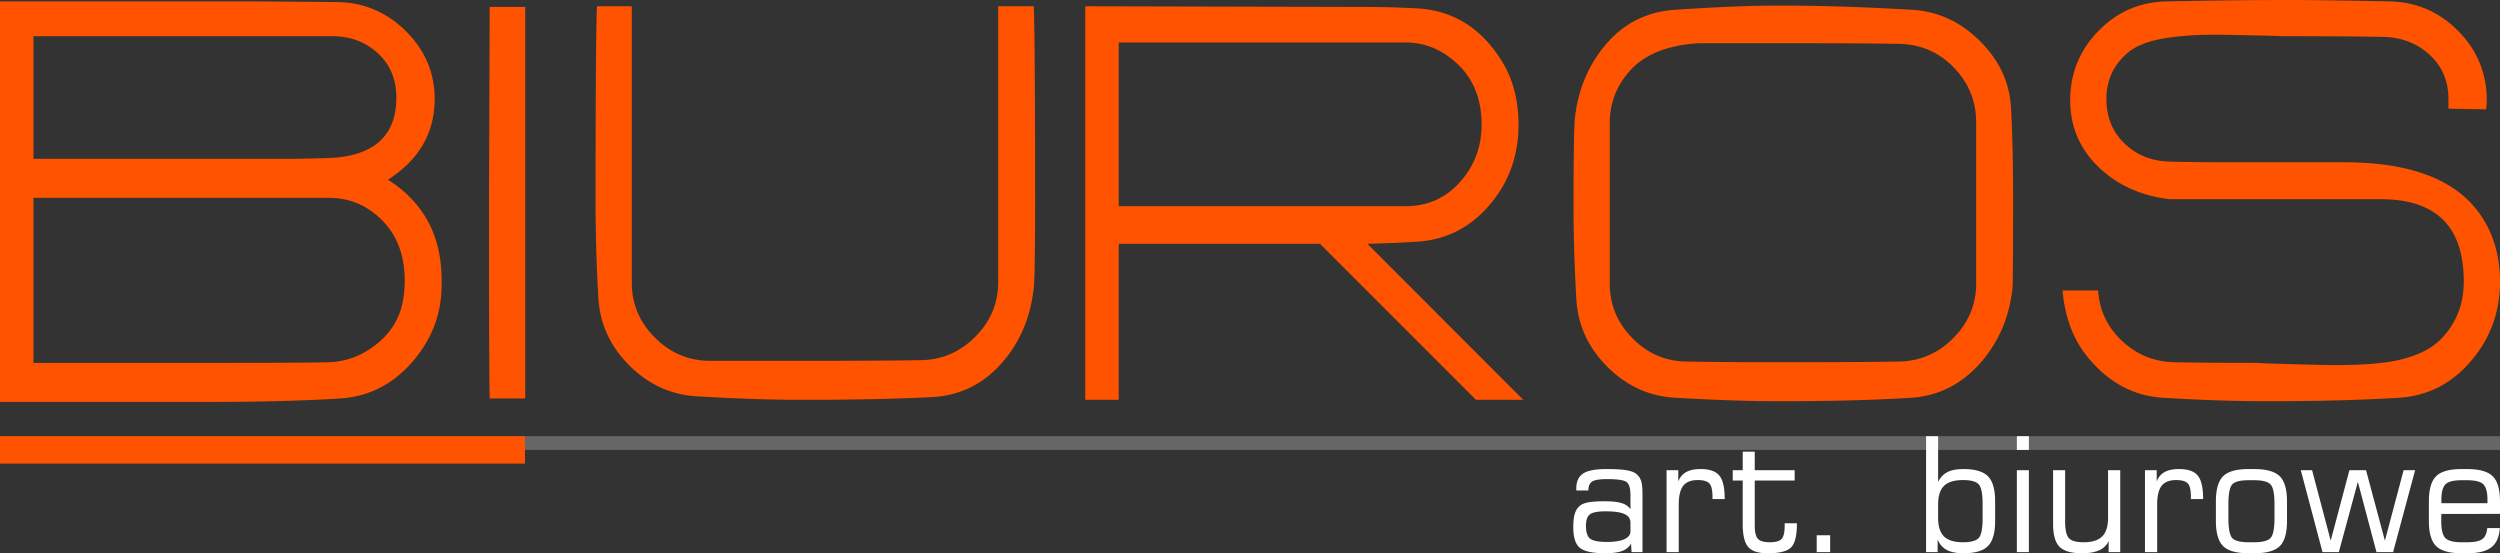 <svg xmlns="http://www.w3.org/2000/svg" viewBox="0 0 911.608 201.742" shape-rendering="geometricPrecision" text-rendering="geometricPrecision" image-rendering="optimizeQuality" fill-rule="evenodd" clip-rule="evenodd"><rect x="0" y="0" width="911.608" height="201.742" fill="#333333" stroke="none"/><path fill="#666666" d="M0 159.058h911.608v5H0z"/><path d="M161.036 103.886c0 10.499-3.556 19.854-10.668 28.067-7.154 8.213-15.875 12.658-26.204 13.335-13.42.847-29.253 1.27-47.583 1.27H0V.508h88.519c6.138 0 17.653.085 34.629.254 9.652.169 17.949 3.725 24.934 10.668 6.943 6.943 10.414 15.155 10.414 24.638 0 12.361-5.673 22.183-17.018 29.464 13.039 8.297 19.558 20.489 19.558 36.576v1.778zm-16.51-68.326c0-6.604-2.244-11.98-6.731-16.129-4.487-4.149-10.033-6.223-16.637-6.223H12.192v44.704H107.188c9.991-.169 15.325-.339 16.002-.508 14.224-1.524 21.336-8.805 21.336-21.844zm3.048 66.802c0-10.668-3.725-18.881-11.176-24.638-4.741-3.725-10.245-5.588-16.51-5.588H12.192v60.198h65.024c21.336 0 35.56-.085 42.672-.254 6.265-.169 12.023-2.328 17.272-6.477 5.249-4.149 8.467-9.271 9.652-15.367.508-2.54.762-5.165.762-7.874zm43.942 42.926h-12.954c-.169-6.773-.254-30.226-.254-70.358l.254-72.39h12.954v142.748zm185.928-71.374c0 17.78-.169 28.194-.508 31.242-1.185 10.499-4.911 19.389-11.176 26.67-6.773 7.959-15.24 12.277-25.4 12.954-13.377.677-29.379 1.016-48.006 1.016h-.254c-10.668 0-23.283-.423-37.846-1.27-9.483-.508-17.738-4.276-24.765-11.261-7.027-7.027-10.795-15.282-11.303-24.722a608.961 608.961 0 01-1.016-34.756c0-40.047.169-63.881.508-71.501h12.7v100.838c0 7.62 2.752 14.224 8.255 19.812 5.503 5.588 12.065 8.467 19.685 8.636h33.528c21.336 0 36.068-.085 44.196-.254 7.62-.169 14.182-3.048 19.685-8.636 5.503-5.546 8.255-12.15 8.255-19.77V2.286h12.954c.339 7.112.508 30.649.508 70.612v1.016zm178.012 71.882h-17.23L481.33 88.9h-73.406v56.896h-12.192V2.286l103.293.254c5.25 0 11.092.169 17.569.508 12.869.677 23.029 6.816 30.522 18.415 4.403 6.731 6.604 14.732 6.604 24.003 0 11.091-3.387 20.701-10.16 28.787-7.112 8.593-16.087 13.208-26.924 13.885-5.419.339-11.43.593-18.034.762l56.854 56.896zm-15.198-100.33c0-10.414-3.725-18.457-11.176-24.172-4.911-3.853-10.414-5.8-16.51-5.8H407.924v59.69h77.216H512.572c7.959 0 14.563-2.921 19.812-8.805 5.249-5.885 7.874-12.87 7.874-20.913zM734.06 74.168c0 19.304-.085 29.718-.254 31.242-1.185 10.329-4.995 19.219-11.43 26.67-6.943 7.959-15.409 12.277-25.4 12.954-13.208.847-29.125 1.27-47.752 1.27h-.508c-10.668 0-23.283-.423-37.846-1.27-9.483-.508-17.738-4.276-24.765-11.303-7.027-7.027-10.795-15.282-11.303-24.765-.677-11.853-1.016-22.86-1.016-33.02v-1.778c0-17.78.169-28.194.508-31.242 1.185-10.499 5.038-19.516 11.557-27.051S600.71 4.233 610.87 3.556c15.071-1.016 27.686-1.524 37.846-1.524 14.901 0 30.988.508 48.26 1.524 9.483.508 17.78 4.276 24.892 11.303 7.112 7.027 10.922 15.155 11.43 24.384.508 9.229.762 20.278.762 33.147v1.778zm-13.462 29.21V44.704c0-7.789-2.709-14.478-8.128-20.066-5.419-5.588-12.023-8.467-19.812-8.636-8.467-.169-23.199-.254-44.196-.254h-28.956c-11.007.677-19.177 3.81-24.511 9.356-5.334 5.588-8.001 12.192-8.001 19.769v58.547c0 7.62 2.709 14.224 8.128 19.77 5.419 5.588 11.938 8.467 19.558 8.636 8.297.169 19.558.254 33.782.254 21.167 0 35.899-.085 44.196-.254 7.62-.169 14.182-3.048 19.685-8.636 5.503-5.588 8.255-12.192 8.255-19.812zm191.008-.762c0 10.922-3.387 20.447-10.16 28.533-7.112 8.593-16.002 13.208-26.67 13.885-13.547.847-29.464 1.27-47.752 1.27h-.508c-11.345 0-23.961-.423-37.846-1.27-11.007-.677-20.32-5.842-27.94-15.494-4.911-6.265-7.789-14.139-8.636-23.622h12.954c.508 7.281 3.429 13.42 8.763 18.415 5.334 4.995 11.642 7.578 18.923 7.747 7.959.169 19.135.254 33.528.254-6.265 0 .847.254 21.336.762 9.991.169 18.119-.254 24.384-1.27 8.467-1.524 14.647-4.403 18.542-8.636 5.249-5.588 7.874-12.446 7.874-20.574 0-19.981-10.075-29.972-30.226-29.972H791.21c-10.16-1.185-18.627-4.911-25.4-11.176-7.281-6.773-10.922-15.071-10.922-24.892s3.429-18.246 10.287-25.273C772.033 4.276 780.373.677 790.194.508 807.127.169 821.859 0 834.39 0h.508c7.112 0 19.219.169 36.322.508 9.821.169 18.203 3.768 25.146 10.795 6.943 7.027 10.414 15.452 10.414 25.273 0 1.016-.085 2.117-.254 3.302l-13.716-.254V36.11c0-6.561-2.286-11.895-6.858-16.129-4.572-4.191-10.16-6.35-16.764-6.519-7.281-.169-20.235-.254-38.862-.254 4.741 0-1.355-.169-18.288-.508-8.467-.169-15.494.169-21.082 1.016-7.451 1.016-12.785 3.133-16.002 6.35-4.572 4.233-6.858 9.567-6.858 16.002 0 6.604 2.201 12.023 6.604 16.256 4.403 4.233 9.864 6.435 16.383 6.604 6.519.169 13.589.254 21.209.254h44.45c23.707.339 39.793 6.985 48.26 19.939 4.403 6.731 6.604 14.563 6.604 23.495z" fill="#ff5300" fill-rule="nonzero"/><path d="M594.535 193.718v-3.15c0-1.424-.722-2.461-2.156-3.12-1.435-.669-3.726-.998-6.863-.998-2.869 0-4.793.368-5.756 1.095-.972.727-1.453 2.122-1.453 4.186 0 2.355.51 3.915 1.54 4.7 1.02.785 3.07 1.183 6.15 1.183 2.762 0 4.87-.34 6.343-1.008 1.463-.669 2.195-1.638 2.195-2.888zm.22 4.467c-.673 1.251-1.751 2.152-3.224 2.714-1.482.562-3.522.843-6.141.843-4.639 0-7.757-.669-9.335-2.006-1.579-1.337-2.368-3.818-2.368-7.462 0-2.103.183-3.751.548-4.942.367-1.192.972-2.152 1.82-2.869.712-.611 1.76-1.037 3.147-1.289 1.385-.262 3.369-.388 5.967-.388 2.686 0 4.745.223 6.16.669 1.425.446 2.493 1.182 3.206 2.229v-5.156c0-2.442-.472-4.021-1.406-4.748-.943-.717-3.301-1.076-7.074-1.076-2.743 0-4.572.291-5.476.872-.896.572-1.367 1.657-1.406 3.256h-4.389v-.688c0-2.558.818-4.38 2.464-5.465 1.646-1.095 4.486-1.638 8.508-1.638 3.138 0 5.525.136 7.162.397 1.636.262 2.848.688 3.638 1.279a5.472 5.472 0 011.828 2.53c.357.998.54 2.723.54 5.165v20.923h-3.995l-.174-3.15zm12.945 3.15v-29.887h4.274v4.09c.626-1.561 1.588-2.695 2.907-3.412 1.319-.726 3.061-1.085 5.245-1.085 3.235 0 5.506.785 6.805 2.355 1.309 1.579 1.964 4.361 1.964 8.353v.233h-4.447v-.882c0-2.384-.375-3.993-1.126-4.816-.751-.824-2.166-1.231-4.255-1.231-2.434 0-4.196.698-5.283 2.084-1.088 1.395-1.636 3.672-1.636 6.832v17.366H607.7zm24.131-26.108v-3.779h3.638v-6.745h4.389v6.745h14.553v3.779h-14.553v16.456c0 2.345.385 3.944 1.146 4.787.759.843 2.213 1.26 4.35 1.26 2.127 0 3.561-.407 4.302-1.221.741-.814 1.117-2.423 1.117-4.826v-.872h4.456v.252c0 4.205-.693 7.035-2.07 8.489-1.385 1.463-4.254 2.19-8.614 2.19-3.397 0-5.765-.775-7.093-2.316-1.319-1.541-1.983-4.332-1.983-8.363v-15.836h-3.638zm30.616 26.108v-6.163h4.91v6.163h-4.91zm44.276-17.366v4.874c0 3.101.723 5.359 2.157 6.774 1.434 1.406 3.743 2.113 6.919 2.113 2.868 0 4.784-.523 5.728-1.56.952-1.037 1.424-3.441 1.424-7.21v-5.108c0-3.789-.472-6.202-1.424-7.239-.944-1.037-2.86-1.56-5.728-1.56-3.176 0-5.485.707-6.919 2.113-1.434 1.415-2.157 3.673-2.157 6.803zm-4.388 17.366v-42.272h4.388v16.639c.848-1.647 1.983-2.839 3.427-3.566 1.434-.727 3.369-1.095 5.813-1.095 4.225 0 7.21.882 8.942 2.646 1.742 1.754 2.608 4.816 2.608 9.167v7.104c0 4.332-.866 7.384-2.608 9.138-1.732 1.764-4.717 2.646-8.942 2.646-2.55 0-4.582-.407-6.083-1.211-1.501-.805-2.608-2.065-3.33-3.79v4.594h-4.215zm33.099-37.272v-5h4.389v5h-4.389zm0 37.272v-29.887h4.389v29.887h-4.389zm37.701-29.887v29.887h-4.226v-4.061c-.693 1.522-1.839 2.646-3.436 3.373-1.598.727-3.705 1.095-6.323 1.095-3.88 0-6.594-.795-8.162-2.374-1.56-1.58-2.339-4.352-2.339-8.305v-19.615h4.389v18.675c0 3.101.461 5.145 1.385 6.134.915.979 2.714 1.473 5.381 1.473 3.08 0 5.331-.707 6.757-2.132 1.414-1.415 2.126-3.663 2.126-6.755v-17.395h4.448zm9.018 29.887v-29.887h4.273v4.09c.626-1.561 1.588-2.695 2.907-3.412 1.319-.726 3.061-1.085 5.245-1.085 3.235 0 5.507.785 6.806 2.355 1.309 1.579 1.963 4.361 1.963 8.353v.233h-4.446v-.882c0-2.384-.376-3.993-1.127-4.816-.75-.824-2.166-1.231-4.254-1.231-2.435 0-4.197.698-5.284 2.084-1.088 1.395-1.636 3.672-1.636 6.832v17.366h-4.447zm47.229-12.375v-5.108c0-3.769-.47-6.163-1.424-7.19-.952-1.037-2.945-1.551-5.987-1.551h-2.059c-3.032 0-5.005.514-5.939 1.531-.933 1.028-1.395 3.431-1.395 7.21v5.108c0 3.798.471 6.212 1.405 7.239.944 1.017 2.916 1.531 5.929 1.531h2.059c3.022 0 5.015-.523 5.978-1.56.953-1.037 1.433-3.441 1.433-7.21zm-9.412 12.782c-4.438 0-7.536-.872-9.308-2.617-1.761-1.734-2.647-4.797-2.647-9.167v-7.104c0-4.39.876-7.452 2.638-9.196 1.752-1.745 4.841-2.617 9.259-2.617h2.059c4.438 0 7.546.872 9.317 2.617 1.771 1.744 2.657 4.806 2.657 9.196v7.104c0 4.39-.876 7.452-2.637 9.187-1.762 1.735-4.86 2.597-9.288 2.597h-2.05zm18.999-30.294h4.119l6.796 25.71 6.814-25.71h6.063l6.882 25.71 6.824-25.71h4.197l-8.037 29.887h-6.054l-6.795-25.633-6.94 25.633h-5.948l-7.921-29.887zm51.272 12.036h16.804v-1.163c0-2.8-.499-4.7-1.492-5.708-1-.998-2.973-1.502-5.919-1.502h-2.059c-2.936 0-4.889.504-5.871 1.502-.973 1.008-1.463 2.908-1.463 5.708v1.163zm7.392 18.258c-4.438 0-7.536-.872-9.308-2.617-1.761-1.734-2.647-4.797-2.647-9.177v-7.084c0-4.4.876-7.462 2.638-9.206 1.752-1.745 4.841-2.617 9.259-2.617h2.059c4.438 0 7.546.872 9.317 2.617 1.771 1.744 2.657 4.806 2.657 9.206v4.516l-21.367.029c-.019.3-.029.64-.039.998-.009.368-.019.882-.019 1.541 0 3.092.491 5.156 1.473 6.202.971 1.057 2.945 1.58 5.919 1.58h2.059c2.647 0 4.485-.388 5.525-1.153 1.03-.766 1.637-2.103 1.8-4.022h4.591c-.221 3.246-1.261 5.582-3.108 7.026-1.849 1.444-4.765 2.161-8.759 2.161h-2.05z" fill="#ffffff" fill-rule="nonzero"/><path fill="#ff5300" d="M0 159.058h191.432v10H0z"/></svg>